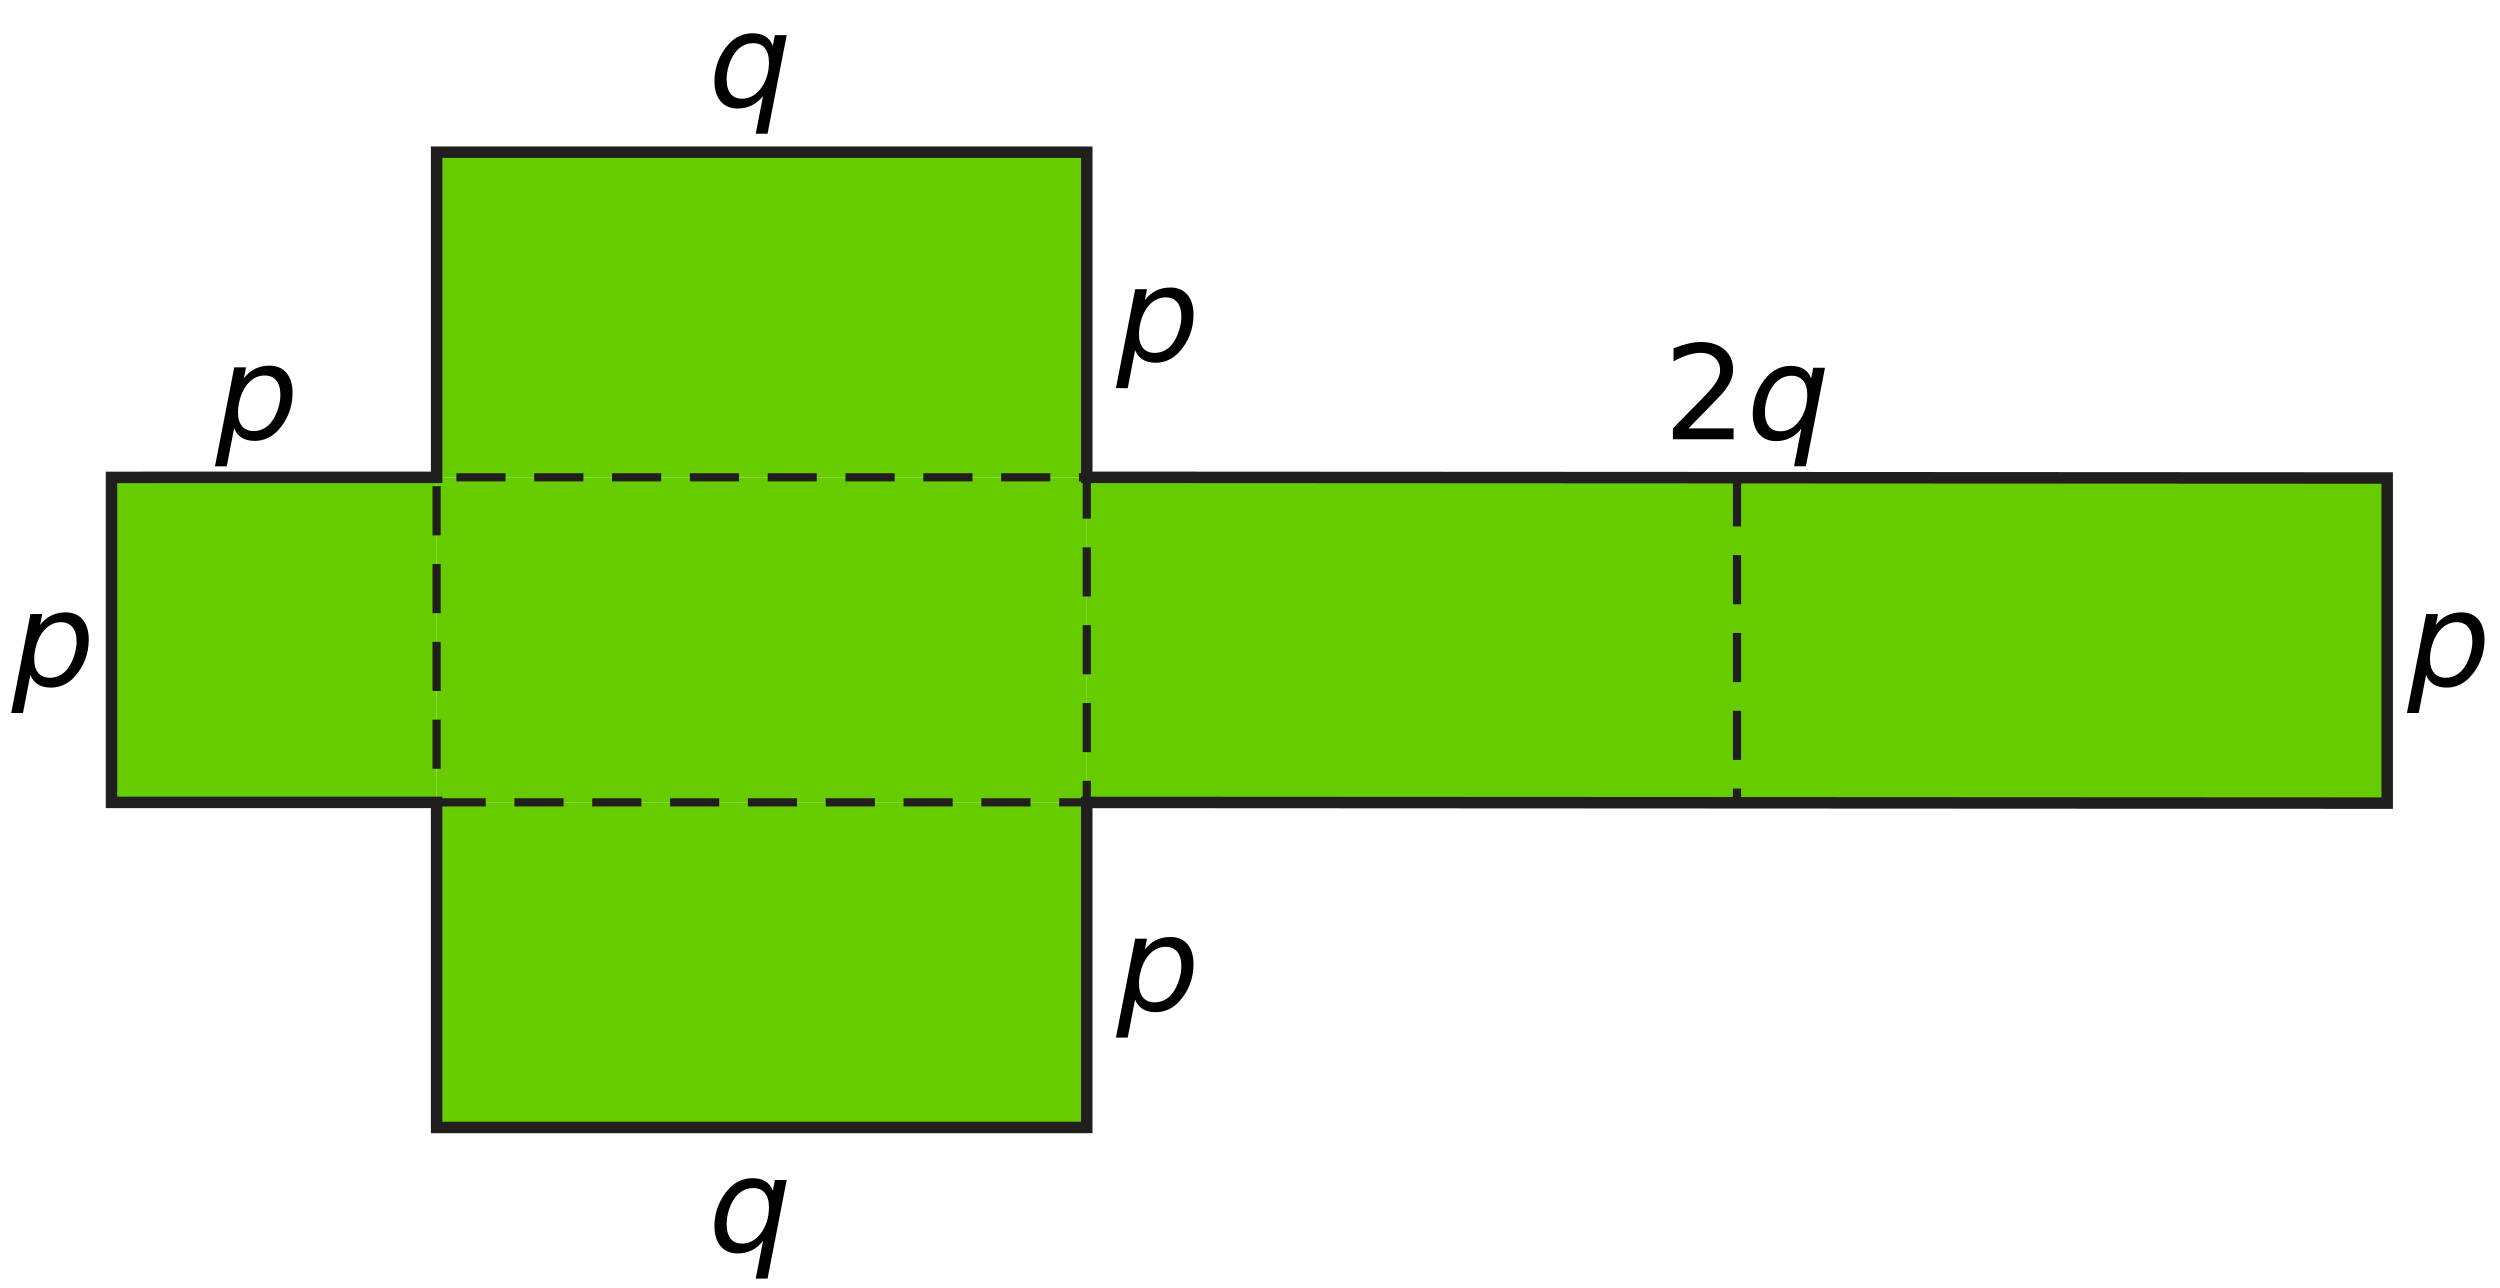 <?xml version="1.0" encoding="UTF-8" standalone="no"?>
<svg
   xmlns:dc="http://purl.org/dc/elements/1.1/"
   xmlns:cc="http://creativecommons.org/ns#"
   xmlns:rdf="http://www.w3.org/1999/02/22-rdf-syntax-ns#"
   xmlns:svg="http://www.w3.org/2000/svg"
   xmlns="http://www.w3.org/2000/svg"
   xmlns:sodipodi="http://sodipodi.sourceforge.net/DTD/sodipodi-0.dtd"
   xmlns:inkscape="http://www.inkscape.org/namespaces/inkscape"
   width="152.59pt"
   height="78.59pt"
   viewBox="0 0 152.59 78.59"
   version="1.1"
   id="svg49"
   sodipodi:docname="bt-ra33-ex1-t01.svg"
   inkscape:version="0.92.1 r15371">
  <defs
     id="defs53" />
  <sodipodi:namedview
     pagecolor="#ffffff"
     bordercolor="#666666"
     borderopacity="1"
     objecttolerance="10"
     gridtolerance="10"
     guidetolerance="10"
     inkscape:pageopacity="0"
     inkscape:pageshadow="2"
     inkscape:window-width="1920"
     inkscape:window-height="986"
     id="namedview51"
     showgrid="false"
     inkscape:zoom="2.252195"
     inkscape:cx="-50.56921"
     inkscape:cy="52.39333"
     inkscape:window-x="-11"
     inkscape:window-y="-11"
     inkscape:window-maximized="1"
     inkscape:current-layer="svg49" />
  <path
     inkscape:connector-curvature="0"
     id="path2"
     d="M 26.648,48.977 H 66.332 V 29.133 H 26.648 Z m 0,0"
     style="fill:#66cc00;fill-opacity:1;fill-rule:nonzero;stroke:none" />
  <path
     inkscape:connector-curvature="0"
     id="path32"
     d="M 26.648,29.133 H 66.332 V 9.289 H 26.648 Z m 0,0"
     style="fill:#66cc00;fill-opacity:1;fill-rule:nonzero;stroke:none" />
  <path
     inkscape:connector-curvature="0"
     id="path34"
     d="m 6.805,48.977 h 19.844 V 29.133 H 6.805 Z m 0,0"
     style="fill:#66cc00;fill-opacity:1;fill-rule:nonzero;stroke:none" />
  <path
     inkscape:connector-curvature="0"
     id="path36"
     d="M 66.332,48.977 H 106.02 V 29.133 H 66.332 Z m 0,0"
     style="fill:#66cc00;fill-opacity:1;fill-rule:nonzero;stroke:none" />
  <path
     inkscape:connector-curvature="0"
     id="path38"
     d="m 106.02,49.02 h 39.684 v -19.844 h -39.684 z m 0,0"
     style="fill:#66cc00;fill-opacity:1;fill-rule:nonzero;stroke:none" />
  <path
     inkscape:connector-curvature="0"
     id="path40"
     d="M 26.648,68.816 H 66.332 V 48.973 H 26.648 Z m 0,0"
     style="fill:#66cc00;fill-opacity:1;fill-rule:nonzero;stroke:none" />
  <path
     inkscape:connector-curvature="0"
     id="path42"
     d="m 6.805,29.137 19.844,-0.004 V 9.289 h 39.684 v 19.844 l 79.371,0.043 v 19.844 L 66.332,48.977 V 68.816 H 26.648 V 48.977 H 6.805 Z m 0,0"
     style="fill:none;stroke:#211e1e;stroke-width:0.7;stroke-linecap:butt;stroke-linejoin:miter;stroke-miterlimit:10;stroke-opacity:1" />
  <path
     inkscape:connector-curvature="0"
     id="path44"
     d="M 106.02,29.133 V 48.973"
     style="fill:none;stroke:#211e1e;stroke-width:0.5;stroke-linecap:butt;stroke-linejoin:miter;stroke-miterlimit:10;stroke-dasharray:3, 1.75, 3, 1.75;stroke-opacity:1" />
  <path
     inkscape:connector-curvature="0"
     id="path46"
     d="M 26.648,48.973 H 66.332 V 29.133 H 26.648 Z m 0,0"
     style="fill:none;stroke:#211e1e;stroke-width:0.5;stroke-linecap:butt;stroke-linejoin:miter;stroke-miterlimit:10;stroke-dasharray:3, 1.75, 3, 1.75;stroke-opacity:1" />
  <g
     aria-label="p"
     style="font-style:normal;font-variant:normal;font-weight:normal;font-stretch:normal;font-size:10px;line-height:1.25;font-family:'DejaVu Sans';-inkscape-font-specification:'DejaVu Sans, Normal';font-variant-ligatures:normal;font-variant-caps:normal;font-variant-numeric:normal;font-feature-settings:normal;text-align:start;letter-spacing:0px;word-spacing:0px;writing-mode:lr-tb;text-anchor:start;fill:#000000;fill-opacity:1;stroke:none;stroke-width:0.75"
     id="text4557-6">
    <path
       d="m 72.105,58.973 q 0,-0.574 -0.25,-0.879 -0.25,-0.305 -0.719,-0.305 -0.32,0 -0.613,0.164 -0.289,0.164 -0.516,0.477 -0.223,0.309 -0.355,0.746 -0.133,0.438 -0.133,0.867 0,0.547 0.25,0.844 0.25,0.293 0.711,0.293 0.34,0 0.629,-0.16 0.293,-0.16 0.5,-0.465 0.223,-0.32 0.359,-0.754 0.137,-0.434 0.137,-0.828 z m -2.227,-1.016 q 0.289,-0.379 0.68,-0.574 0.395,-0.195 0.875,-0.195 0.672,0 1.043,0.441 0.371,0.438 0.371,1.23 0,0.648 -0.23,1.238 -0.23,0.586 -0.664,1.051 -0.289,0.309 -0.652,0.473 -0.363,0.16 -0.766,0.16 -0.465,0 -0.781,-0.191 -0.316,-0.195 -0.473,-0.578 l -0.449,2.32 H 68.112 l 1.176,-6.039 h 0.719 z"
       style="font-style:oblique;font-variant:normal;font-weight:normal;font-stretch:normal;font-size:8px;font-family:'DejaVu Sans';-inkscape-font-specification:'DejaVu Sans, Oblique';font-variant-ligatures:normal;font-variant-caps:normal;font-variant-numeric:normal;font-feature-settings:normal;text-align:start;writing-mode:lr-tb;text-anchor:start;stroke-width:0.75"
       id="path4508" />
  </g>
  <g
     aria-label="p"
     style="font-style:normal;font-variant:normal;font-weight:normal;font-stretch:normal;font-size:10px;line-height:1.25;font-family:'DejaVu Sans';-inkscape-font-specification:'DejaVu Sans, Normal';font-variant-ligatures:normal;font-variant-caps:normal;font-variant-numeric:normal;font-feature-settings:normal;text-align:start;letter-spacing:0px;word-spacing:0px;writing-mode:lr-tb;text-anchor:start;fill:#000000;fill-opacity:1;stroke:none;stroke-width:0.75"
     id="text4557-1">
    <path
       d="m 17.114,24.102 q 0,-0.574 -0.25,-0.879 -0.25,-0.305 -0.719,-0.305 -0.32,0 -0.613,0.164 -0.289,0.164 -0.516,0.477 -0.223,0.309 -0.355,0.746 -0.133,0.438 -0.133,0.867 0,0.547 0.25,0.844 0.25,0.293 0.711,0.293 0.34,0 0.629,-0.16 0.293,-0.16 0.5,-0.465 0.223,-0.32 0.359,-0.754 0.137,-0.434 0.137,-0.828 z m -2.227,-1.016 q 0.289,-0.379 0.68,-0.574 0.395,-0.195 0.875,-0.195 0.672,0 1.043,0.441 0.371,0.438 0.371,1.23 0,0.648 -0.23,1.238 -0.23,0.586 -0.664,1.051 -0.289,0.309 -0.652,0.473 -0.363,0.16 -0.766,0.16 -0.465,0 -0.781,-0.191 -0.316,-0.195 -0.473,-0.578 l -0.449,2.32 h -0.719 l 1.176,-6.039 h 0.719 z"
       style="font-style:oblique;font-variant:normal;font-weight:normal;font-stretch:normal;font-size:8px;font-family:'DejaVu Sans';-inkscape-font-specification:'DejaVu Sans, Oblique';font-variant-ligatures:normal;font-variant-caps:normal;font-variant-numeric:normal;font-feature-settings:normal;text-align:start;writing-mode:lr-tb;text-anchor:start;stroke-width:0.75"
       id="path4511" />
  </g>
  <g
     aria-label="p"
     style="font-style:normal;font-variant:normal;font-weight:normal;font-stretch:normal;font-size:10px;line-height:1.25;font-family:'DejaVu Sans';-inkscape-font-specification:'DejaVu Sans, Normal';font-variant-ligatures:normal;font-variant-caps:normal;font-variant-numeric:normal;font-feature-settings:normal;text-align:start;letter-spacing:0px;word-spacing:0px;writing-mode:lr-tb;text-anchor:start;fill:#000000;fill-opacity:1;stroke:none;stroke-width:0.75"
     id="text4557-3">
    <path
       d="m 72.105,19.333 q 0,-0.574 -0.25,-0.879 -0.25,-0.305 -0.719,-0.305 -0.32,0 -0.613,0.164 -0.289,0.164 -0.516,0.477 -0.223,0.309 -0.355,0.746 -0.133,0.438 -0.133,0.867 0,0.547 0.25,0.844 0.25,0.293 0.711,0.293 0.34,0 0.629,-0.16 0.293,-0.16 0.5,-0.465 0.223,-0.32 0.359,-0.754 0.137,-0.434 0.137,-0.828 z m -2.227,-1.016 q 0.289,-0.379 0.68,-0.574 0.395,-0.195 0.875,-0.195 0.672,0 1.043,0.441 0.371,0.438 0.371,1.23 0,0.648 -0.23,1.238 -0.23,0.586 -0.664,1.051 -0.289,0.309 -0.652,0.473 -0.363,0.16 -0.766,0.16 -0.465,0 -0.781,-0.191 -0.316,-0.195 -0.473,-0.578 l -0.449,2.32 H 68.112 l 1.176,-6.039 h 0.719 z"
       style="font-style:oblique;font-variant:normal;font-weight:normal;font-stretch:normal;font-size:8px;font-family:'DejaVu Sans';-inkscape-font-specification:'DejaVu Sans, Oblique';font-variant-ligatures:normal;font-variant-caps:normal;font-variant-numeric:normal;font-feature-settings:normal;text-align:start;writing-mode:lr-tb;text-anchor:start;stroke-width:0.75"
       id="path4514" />
  </g>
  <g
     aria-label="p"
     style="font-style:normal;font-variant:normal;font-weight:normal;font-stretch:normal;font-size:10px;line-height:1.25;font-family:'DejaVu Sans';-inkscape-font-specification:'DejaVu Sans, Normal';font-variant-ligatures:normal;font-variant-caps:normal;font-variant-numeric:normal;font-feature-settings:normal;text-align:start;letter-spacing:0px;word-spacing:0px;writing-mode:lr-tb;text-anchor:start;fill:#000000;fill-opacity:1;stroke:none;stroke-width:0.75"
     id="text4557-32">
    <path
       d="m 4.675,39.16 q 0,-0.574 -0.25,-0.879 -0.25,-0.305 -0.719,-0.305 -0.32,0 -0.613,0.164 -0.289,0.164 -0.516,0.477 -0.223,0.309 -0.355,0.746 -0.133,0.438 -0.133,0.867 0,0.547 0.25,0.844 0.25,0.293 0.711,0.293 0.34,0 0.629,-0.16 0.293,-0.16 0.5,-0.465 0.223,-0.32 0.359,-0.754 0.137,-0.434 0.137,-0.828 z M 2.448,38.145 q 0.289,-0.379 0.68,-0.574 0.395,-0.195 0.875,-0.195 0.672,0 1.043,0.441 0.371,0.438 0.371,1.23 0,0.648 -0.23,1.238 -0.23,0.586 -0.664,1.051 -0.289,0.309 -0.652,0.473 -0.363,0.16 -0.766,0.16 -0.465,0 -0.781,-0.191 Q 2.007,41.582 1.85,41.199 L 1.401,43.52 H 0.683 L 1.858,37.481 h 0.719 z"
       style="font-style:oblique;font-variant:normal;font-weight:normal;font-stretch:normal;font-size:8px;font-family:'DejaVu Sans';-inkscape-font-specification:'DejaVu Sans, Oblique';font-variant-ligatures:normal;font-variant-caps:normal;font-variant-numeric:normal;font-feature-settings:normal;text-align:start;writing-mode:lr-tb;text-anchor:start;stroke-width:0.75"
       id="path4517" />
  </g>
  <g
     aria-label="p"
     style="font-style:normal;font-variant:normal;font-weight:normal;font-stretch:normal;font-size:10px;line-height:1.25;font-family:'DejaVu Sans';-inkscape-font-specification:'DejaVu Sans, Normal';font-variant-ligatures:normal;font-variant-caps:normal;font-variant-numeric:normal;font-feature-settings:normal;text-align:start;letter-spacing:0px;word-spacing:0px;writing-mode:lr-tb;text-anchor:start;fill:#000000;fill-opacity:1;stroke:none;stroke-width:0.75"
     id="text4557-4">
    <path
       d="m 150.902,39.16 q 0,-0.574 -0.25,-0.879 -0.25,-0.305 -0.719,-0.305 -0.32,0 -0.613,0.164 -0.289,0.164 -0.516,0.477 -0.223,0.309 -0.355,0.746 -0.133,0.438 -0.133,0.867 0,0.547 0.25,0.844 0.25,0.293 0.711,0.293 0.34,0 0.629,-0.16 0.293,-0.16 0.5,-0.465 0.223,-0.32 0.359,-0.754 0.137,-0.434 0.137,-0.828 z m -2.227,-1.016 q 0.289,-0.379 0.68,-0.574 0.395,-0.195 0.875,-0.195 0.672,0 1.043,0.441 0.371,0.438 0.371,1.23 0,0.648 -0.23,1.238 -0.23,0.586 -0.664,1.051 -0.289,0.309 -0.652,0.473 -0.363,0.16 -0.766,0.16 -0.465,0 -0.781,-0.191 -0.316,-0.195 -0.473,-0.578 l -0.449,2.32 h -0.719 l 1.176,-6.039 h 0.719 z"
       style="font-style:oblique;font-variant:normal;font-weight:normal;font-stretch:normal;font-size:8px;font-family:'DejaVu Sans';-inkscape-font-specification:'DejaVu Sans, Oblique';font-variant-ligatures:normal;font-variant-caps:normal;font-variant-numeric:normal;font-feature-settings:normal;text-align:start;writing-mode:lr-tb;text-anchor:start;stroke-width:0.75"
       id="path4520" />
  </g>
  <g
     aria-label="q"
     style="font-style:normal;font-variant:normal;font-weight:normal;font-stretch:normal;font-size:10px;line-height:1.25;font-family:'DejaVu Sans';-inkscape-font-specification:'DejaVu Sans, Normal';font-variant-ligatures:normal;font-variant-caps:normal;font-variant-numeric:normal;font-feature-settings:normal;text-align:start;letter-spacing:0px;word-spacing:0px;writing-mode:lr-tb;text-anchor:start;fill:#000000;fill-opacity:1;stroke:none;stroke-width:0.75"
     id="text4611">
    <path
       d="m 46.575,5.856 q -0.289,0.379 -0.684,0.574 -0.391,0.195 -0.867,0.195 -0.664,0 -1.043,-0.445 -0.375,-0.449 -0.375,-1.234 0,-0.633 0.23,-1.223 0.234,-0.59 0.668,-1.059 0.281,-0.305 0.645,-0.469 0.367,-0.164 0.77,-0.164 0.484,0 0.797,0.191 0.312,0.191 0.453,0.578 l 0.125,-0.656 h 0.723 L 46.848,8.161 H 46.125 Z M 44.352,4.841 q 0,0.578 0.242,0.883 0.242,0.301 0.699,0.301 0.68,0 1.16,-0.648 0.48,-0.652 0.48,-1.582 0,-0.563 -0.25,-0.859 -0.246,-0.301 -0.711,-0.301 -0.34,0 -0.629,0.16 -0.289,0.156 -0.504,0.461 -0.227,0.32 -0.359,0.75 -0.129,0.43 -0.129,0.836 z"
       style="font-style:oblique;font-variant:normal;font-weight:normal;font-stretch:normal;font-size:8px;font-family:'DejaVu Sans';-inkscape-font-specification:'DejaVu Sans, Oblique';font-variant-ligatures:normal;font-variant-caps:normal;font-variant-numeric:normal;font-feature-settings:normal;text-align:start;writing-mode:lr-tb;text-anchor:start;stroke-width:0.75"
       id="path4523" />
  </g>
  <g
     aria-label="q"
     style="font-style:normal;font-variant:normal;font-weight:normal;font-stretch:normal;font-size:10px;line-height:1.25;font-family:'DejaVu Sans';-inkscape-font-specification:'DejaVu Sans, Normal';font-variant-ligatures:normal;font-variant-caps:normal;font-variant-numeric:normal;font-feature-settings:normal;text-align:start;letter-spacing:0px;word-spacing:0px;writing-mode:lr-tb;text-anchor:start;fill:#000000;fill-opacity:1;stroke:none;stroke-width:0.75"
     id="text4611-3">
    <path
       d="m 46.575,75.736 q -0.289,0.379 -0.684,0.574 -0.391,0.195 -0.867,0.195 -0.664,0 -1.043,-0.445 -0.375,-0.449 -0.375,-1.234 0,-0.633 0.23,-1.223 0.234,-0.59 0.668,-1.059 0.281,-0.305 0.645,-0.469 0.367,-0.164 0.77,-0.164 0.484,0 0.797,0.191 0.313,0.191 0.453,0.578 l 0.125,-0.656 h 0.723 l -1.168,6.016 h -0.723 z m -2.223,-1.016 q 0,0.578 0.242,0.883 0.242,0.301 0.699,0.301 0.68,0 1.16,-0.648 0.48,-0.652 0.48,-1.582 0,-0.562 -0.25,-0.859 -0.246,-0.301 -0.711,-0.301 -0.34,0 -0.629,0.16 -0.289,0.156 -0.504,0.461 -0.227,0.32 -0.359,0.75 -0.129,0.43 -0.129,0.836 z"
       style="font-style:oblique;font-variant:normal;font-weight:normal;font-stretch:normal;font-size:8px;font-family:'DejaVu Sans';-inkscape-font-specification:'DejaVu Sans, Oblique';font-variant-ligatures:normal;font-variant-caps:normal;font-variant-numeric:normal;font-feature-settings:normal;text-align:start;writing-mode:lr-tb;text-anchor:start;stroke-width:0.75"
       id="path4526" />
  </g>
  <g
     aria-label="2q"
     style="font-style:normal;font-variant:normal;font-weight:normal;font-stretch:normal;font-size:10px;line-height:1.25;font-family:'DejaVu Sans';-inkscape-font-specification:'DejaVu Sans, Normal';font-variant-ligatures:normal;font-variant-caps:normal;font-variant-numeric:normal;font-feature-settings:normal;text-align:start;letter-spacing:0px;word-spacing:0px;writing-mode:lr-tb;text-anchor:start;fill:#000000;fill-opacity:1;stroke:none;stroke-width:0.75"
     id="text4611-38">
    <path
       d="m 103.056,26.148 h 2.754 v 0.664 h -3.703 v -0.664 q 0.449,-0.465 1.223,-1.246 0.777,-0.785 0.977,-1.012 0.379,-0.426 0.527,-0.719 0.152,-0.297 0.152,-0.582 0,-0.465 -0.328,-0.758 -0.324,-0.293 -0.848,-0.293 -0.371,0 -0.785,0.129 -0.41,0.129 -0.879,0.391 v -0.797 q 0.477,-0.191 0.891,-0.289 0.414,-0.098 0.758,-0.098 0.906,0 1.445,0.453 0.539,0.453 0.539,1.211 0,0.359 -0.137,0.684 -0.133,0.32 -0.488,0.758 -0.098,0.113 -0.621,0.656 -0.523,0.539 -1.477,1.512 z"
       style="font-style:normal;font-variant:normal;font-weight:normal;font-stretch:normal;font-size:8px;font-family:'DejaVu Sans';-inkscape-font-specification:'DejaVu Sans, Normal';font-variant-ligatures:normal;font-variant-caps:normal;font-variant-numeric:normal;font-feature-settings:normal;text-align:start;writing-mode:lr-tb;text-anchor:start"
       id="path4529" />
    <path
       d="m 109.95,26.156 q -0.289,0.379 -0.684,0.574 -0.391,0.195 -0.867,0.195 -0.664,0 -1.043,-0.445 -0.375,-0.449 -0.375,-1.234 0,-0.633 0.23,-1.223 0.234,-0.59 0.668,-1.059 0.281,-0.305 0.645,-0.469 0.367,-0.164 0.77,-0.164 0.484,0 0.797,0.191 0.312,0.191 0.453,0.578 l 0.125,-0.656 h 0.723 l -1.168,6.016 h -0.723 z m -2.223,-1.016 q 0,0.578 0.242,0.883 0.242,0.301 0.699,0.301 0.68,0 1.16,-0.648 0.48,-0.652 0.48,-1.582 0,-0.562 -0.25,-0.859 -0.246,-0.301 -0.711,-0.301 -0.34,0 -0.629,0.16 -0.289,0.156 -0.504,0.461 -0.227,0.32 -0.359,0.75 -0.129,0.43 -0.129,0.836 z"
       style="font-style:oblique;font-variant:normal;font-weight:normal;font-stretch:normal;font-size:8px;font-family:'DejaVu Sans';-inkscape-font-specification:'DejaVu Sans, Oblique';font-variant-ligatures:normal;font-variant-caps:normal;font-variant-numeric:normal;font-feature-settings:normal;text-align:start;writing-mode:lr-tb;text-anchor:start;stroke-width:0.75"
       id="path4531" />
  </g>
</svg>
